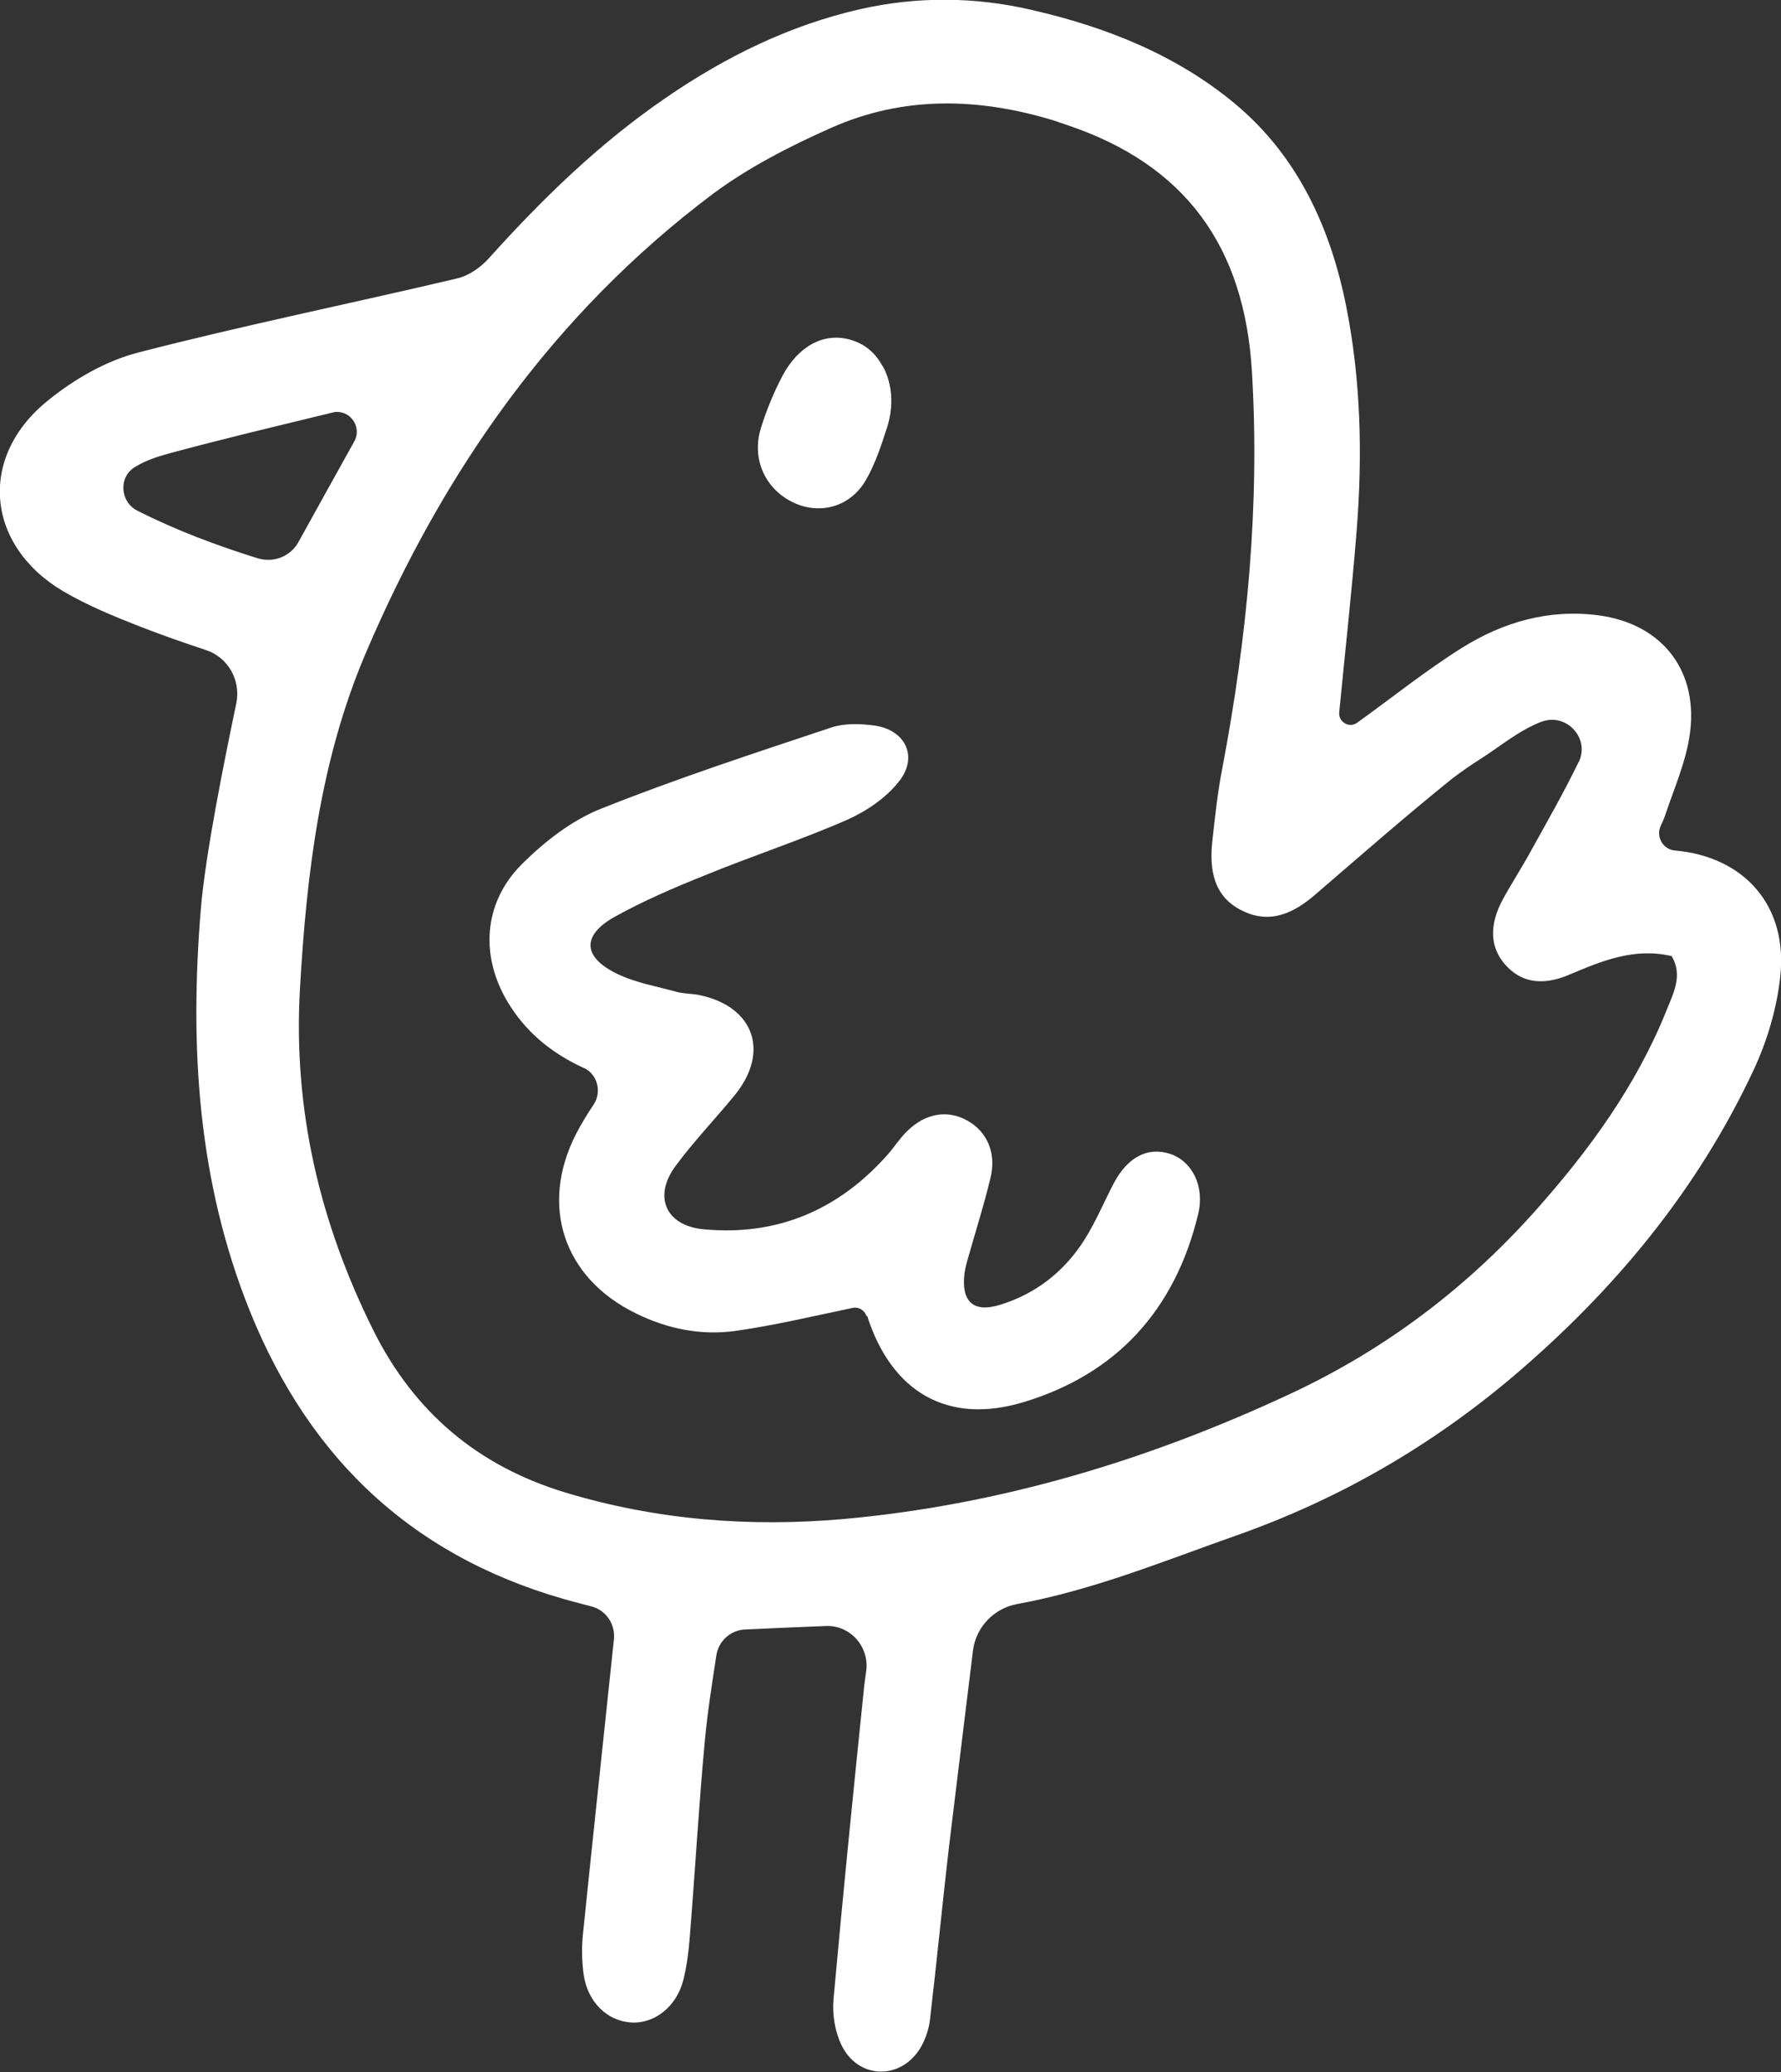 <?xml version="1.0" encoding="UTF-8"?> <svg xmlns="http://www.w3.org/2000/svg" width="43" height="50" viewBox="0 0 43 50" fill="none"><rect x="0" y="0" width="43" height="50" fill="#333333" stroke="none"/><path d="M19.938 39.238C19.291 39.264 18.651 39.29 17.992 39.322C17.64 39.335 17.345 39.6 17.294 39.955C17.191 40.633 17.082 41.317 17.018 42.001C16.871 43.576 16.782 45.165 16.654 46.74C16.628 47.088 16.583 47.437 16.5 47.773C16.34 48.418 15.808 48.838 15.245 48.806C14.662 48.773 14.188 48.315 14.092 47.65C14.048 47.334 14.041 47.005 14.073 46.688C14.316 44.312 14.573 41.937 14.822 39.561C14.861 39.193 14.63 38.857 14.284 38.767C14.176 38.741 14.073 38.709 13.964 38.683C10.129 37.689 7.517 35.332 6.025 31.62C4.77 28.489 4.578 25.261 4.847 21.956C4.956 20.613 5.43 18.289 5.705 16.972C5.82 16.417 5.506 15.862 4.975 15.688C4.45 15.513 3.925 15.332 3.413 15.132C2.766 14.88 2.119 14.616 1.524 14.267C-0.346 13.157 -0.538 11.026 1.159 9.664C1.787 9.154 2.555 8.709 3.33 8.509C5.878 7.85 8.464 7.327 11.032 6.72C11.314 6.656 11.602 6.456 11.8 6.236C13.094 4.797 14.47 3.46 16.071 2.363C17.518 1.369 19.067 0.607 20.777 0.219C22.153 -0.09 23.543 -0.078 24.906 0.239C26.686 0.646 28.39 1.317 29.811 2.498C31.335 3.764 32.129 5.507 32.506 7.411C32.858 9.187 32.897 10.988 32.756 12.789C32.641 14.235 32.481 15.681 32.334 17.185C32.308 17.418 32.57 17.579 32.762 17.444C33.608 16.837 34.427 16.178 35.304 15.629C36.297 15.01 37.398 14.693 38.589 14.848C40.157 15.055 41.047 16.223 40.785 17.805C40.682 18.431 40.42 19.032 40.215 19.638C40.183 19.742 40.138 19.839 40.093 19.935C39.978 20.194 40.151 20.497 40.433 20.523C42.123 20.671 43.173 21.866 42.981 23.576C42.898 24.338 42.667 25.113 42.347 25.804C40.983 28.722 38.979 31.136 36.54 33.209C34.536 34.906 32.314 36.185 29.843 37.056C28.101 37.669 26.392 38.373 24.554 38.709C23.997 38.812 23.562 39.264 23.491 39.832C23.299 41.407 23.107 42.944 22.922 44.487C22.755 45.901 22.621 47.314 22.454 48.728C22.429 48.961 22.345 49.206 22.23 49.406C21.75 50.213 20.706 50.181 20.309 49.335C20.156 49.012 20.092 48.599 20.124 48.244C20.348 45.758 20.598 43.273 20.854 40.794C20.866 40.645 20.892 40.491 20.911 40.342C21.001 39.748 20.533 39.212 19.938 39.238ZM37.212 17.418C36.694 17.618 36.258 17.979 35.804 18.276C35.548 18.438 35.291 18.612 35.048 18.799C33.934 19.697 32.858 20.639 31.77 21.575C31.251 22.027 30.682 22.305 30.016 21.988C29.299 21.653 29.19 20.988 29.273 20.271C29.337 19.684 29.401 19.096 29.516 18.515C30.112 15.365 30.419 12.195 30.227 8.98C30.048 5.933 28.607 3.97 25.758 3.015C25.655 2.983 25.559 2.944 25.457 2.912C23.639 2.356 21.82 2.305 20.066 3.086C19.074 3.525 18.081 4.035 17.21 4.68C13.375 7.56 10.705 11.362 8.829 15.765C7.728 18.347 7.402 21.084 7.242 23.86C7.075 26.785 7.722 29.509 9.015 32.105C10.001 34.08 11.538 35.378 13.651 36.017C15.853 36.682 18.1 36.856 20.373 36.656C24.151 36.314 27.724 35.236 31.168 33.628C33.46 32.556 35.419 31.072 37.091 29.193C38.377 27.747 39.511 26.191 40.241 24.37C40.407 23.957 40.631 23.538 40.362 23.073C39.453 22.86 38.672 23.189 37.878 23.525C37.219 23.802 36.713 23.699 36.342 23.279C35.977 22.866 35.944 22.331 36.284 21.704C36.502 21.304 36.751 20.923 36.969 20.523C37.359 19.819 37.757 19.122 38.109 18.399C38.109 18.392 38.115 18.386 38.121 18.38C38.39 17.805 37.808 17.192 37.219 17.418H37.212ZM7.21 13.073C7.664 12.253 8.1 11.465 8.554 10.652C8.753 10.29 8.432 9.858 8.029 9.955C6.71 10.277 5.391 10.587 4.079 10.943C3.797 11.02 3.522 11.11 3.266 11.265C2.856 11.504 2.894 12.111 3.317 12.324C4.264 12.802 5.231 13.163 6.224 13.473C6.608 13.589 7.018 13.428 7.21 13.073Z" fill="white"></path><path d="M20.918 31.756C20.873 31.614 20.726 31.53 20.585 31.562C19.592 31.769 18.677 31.988 17.755 32.117C16.929 32.234 16.103 32.066 15.347 31.691C13.606 30.839 13.023 29.096 13.907 27.366C14.035 27.121 14.176 26.888 14.336 26.649C14.534 26.346 14.425 25.926 14.099 25.771C14.099 25.771 14.099 25.771 14.092 25.771C13.375 25.442 12.767 24.971 12.332 24.299C11.576 23.144 11.64 21.795 12.62 20.833C13.164 20.297 13.811 19.793 14.509 19.516C16.34 18.786 18.216 18.173 20.079 17.553C20.393 17.45 20.77 17.463 21.11 17.508C21.859 17.611 22.179 18.263 21.705 18.857C21.391 19.258 20.911 19.58 20.444 19.787C19.323 20.277 18.152 20.658 17.018 21.123C16.276 21.42 15.539 21.736 14.841 22.124C14.041 22.569 14.067 23.099 14.899 23.499C15.347 23.718 15.86 23.802 16.346 23.938C16.525 23.983 16.718 23.977 16.897 24.015C18.203 24.293 18.587 25.378 17.748 26.417C17.274 26.998 16.75 27.54 16.308 28.141C15.764 28.877 16.077 29.58 16.986 29.664C18.753 29.832 20.245 29.206 21.436 27.857C21.596 27.676 21.724 27.469 21.897 27.301C22.339 26.862 22.877 26.772 23.357 27.043C23.831 27.308 24.061 27.818 23.914 28.425C23.748 29.116 23.53 29.793 23.338 30.478C23.319 30.555 23.299 30.639 23.287 30.723C23.203 31.401 23.491 31.685 24.132 31.491C25.003 31.227 25.7 30.684 26.187 29.91C26.456 29.483 26.654 29.006 26.891 28.554C27.224 27.921 27.711 27.669 28.249 27.844C28.78 28.018 29.094 28.625 28.927 29.303C28.37 31.607 26.962 33.157 24.714 33.835C22.883 34.39 21.526 33.596 20.937 31.756H20.918Z" fill="white"></path><path d="M21.308 8.825C21.558 9.277 21.577 9.819 21.417 10.316C21.276 10.749 21.135 11.188 20.911 11.575C20.533 12.24 19.797 12.421 19.176 12.137C18.485 11.82 18.139 11.091 18.369 10.336C18.504 9.903 18.677 9.477 18.888 9.077C19.272 8.347 19.893 8.024 20.508 8.192C20.866 8.289 21.129 8.502 21.308 8.838V8.825Z" fill="white"></path></svg> 